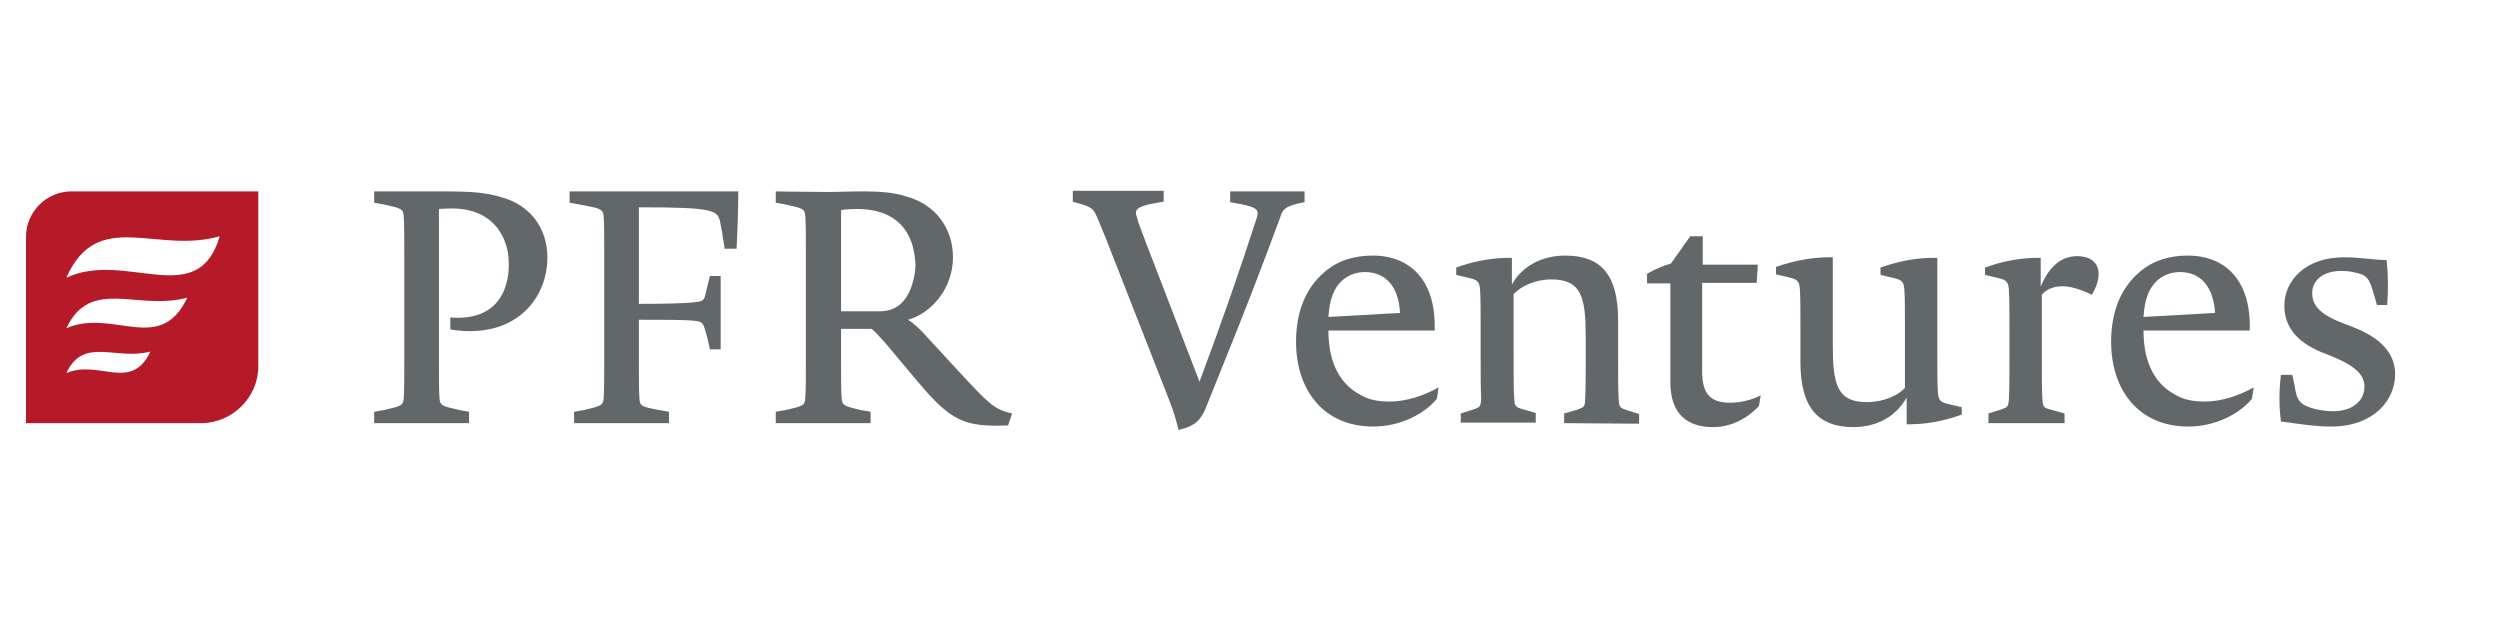 <?xml version="1.0" encoding="UTF-8" standalone="no"?>
<!DOCTYPE svg PUBLIC "-//W3C//DTD SVG 1.1//EN" "http://www.w3.org/Graphics/SVG/1.1/DTD/svg11.dtd">
<svg width="100%" height="100%" viewBox="0 0 499 124" version="1.1" xmlns="http://www.w3.org/2000/svg" xmlns:xlink="http://www.w3.org/1999/xlink" xml:space="preserve" xmlns:serif="http://www.serif.com/" style="fill-rule:evenodd;clip-rule:evenodd;stroke-linejoin:round;stroke-miterlimit:2;">
    <g transform="matrix(0.969,0,0,0.969,0.16,-1.453)">
        <g transform="matrix(1.17,0,0,1.17,-42.663,-6.929)">
            <path d="M48,72.9C53.7,70.4 59.4,76.3 62.8,69.1C56.7,70.7 51,66.4 48,72.9M48,65C56.2,61.4 64.5,69.8 69.3,59.6C60.5,62 52.3,55.9 48,65M48,56.1C58.4,51.2 71.2,62 75,48.8C63.8,52 53.5,43.7 48,56.1M71.7,81.7L40.9,81.7L40.9,48.9C40.9,44.5 44.5,40.9 48.9,40.9L81.8,40.9L81.8,71.7C81.8,77.2 77.2,81.7 71.7,81.7" style="fill:rgb(182,25,40);fill-rule:nonzero;"/>
        </g>
        <g transform="matrix(1.17,0,0,1.17,-42.663,-6.929)">
            <path d="M115.6,65.2L115.6,63.1C118.3,63.3 120.5,62.9 122.2,61.8C124.9,60.1 125.9,56.9 125.9,53.8C125.9,52.2 125.7,51 125.2,49.7C123.8,46.1 120.7,43.9 115.8,43.9C114.9,43.9 113.8,44 113.6,44L113.6,70.9C113.6,73.7 113.6,76 113.7,77.3C113.8,78.6 114.1,78.7 117.2,79.4L118.9,79.7L118.9,81.7L102.2,81.7L102.2,79.7L103.9,79.4C107,78.7 107.3,78.6 107.4,77.3C107.5,76 107.5,73.6 107.5,70.9L107.5,51.7C107.5,48.9 107.5,46.6 107.4,45.3C107.3,44 107.1,43.9 103.9,43.2L102.2,42.9L102.2,40.9L114.3,40.9C119.4,40.9 121.8,41.1 124.5,41.9C129.8,43.3 132.7,47.5 132.7,52.6C132.6,60.6 126.2,67 115.6,65.2" style="fill:rgb(98,103,105);fill-rule:nonzero;"/>
        </g>
        <g transform="matrix(1.17,0,0,1.17,-42.663,-6.929)">
            <path d="M166,51L163.9,51C163.6,48.9 163.4,47.7 163.1,46.2C162.6,44.2 161.9,43.7 148.8,43.7L148.8,60.7C153.7,60.7 157.3,60.6 158.7,60.4C159.7,60.3 160.1,60.2 160.4,59.5C160.7,58.3 160.9,57.5 161.3,55.8L163.2,55.8L163.2,68.7L161.3,68.7C161,67.3 160.9,66.7 160.4,65.1C160.1,64.1 159.9,63.8 158.7,63.7C157.4,63.5 153.8,63.5 148.8,63.5L148.8,70.9C148.8,73.7 148.8,76.1 148.9,77.4C149,78.7 149.2,78.8 152.4,79.4L154.1,79.7L154.1,81.7L137.4,81.7L137.4,79.7L139.1,79.4C142.1,78.7 142.5,78.6 142.6,77.3C142.7,76 142.7,73.6 142.7,70.9L142.7,51.7C142.7,48.9 142.7,46.6 142.6,45.3C142.5,44 142.1,43.9 138.3,43.2L136.6,42.9L136.6,40.9L166.3,40.9C166.3,43.7 166.2,47.2 166,51" style="fill:rgb(98,103,105);fill-rule:nonzero;"/>
        </g>
        <g transform="matrix(1.17,0,0,1.17,-42.663,-6.929)">
            <path d="M196.7,49.6C195.3,46 192.1,44 187.3,44C186.2,44 184.7,44.1 184.4,44.2L184.4,62L191.3,62C194.5,62 196.2,59.8 197,57C197.3,56 197.5,54.8 197.5,53.7C197.4,52.3 197.2,50.9 196.7,49.6M213.8,82.1C206.1,82.4 203.8,81.4 197.9,74.4L192.2,67.6C191,66.3 190.6,65.8 189.8,65.1L184.4,65.1L184.4,70.9C184.4,73.7 184.4,76 184.5,77.3C184.6,78.6 184.9,78.7 187.9,79.4L189.6,79.7L189.6,81.7L172.9,81.7L172.9,79.7L174.6,79.4C177.7,78.7 178,78.6 178.1,77.3C178.2,76 178.2,73.6 178.2,70.9L178.2,51.7C178.2,48.9 178.2,46.6 178.1,45.3C178,44 177.8,43.9 174.6,43.2L172.9,42.9L172.9,40.9C172.9,40.9 179.4,41 182,41C184.3,41 185.6,40.9 188.3,40.9C191.3,40.9 193.8,41.1 195.9,41.8C201.1,43.2 204.1,47.5 204.1,52.5C204.1,57.9 200.4,62.3 196.2,63.5C197.2,64.2 198,64.8 199.5,66.5L205.4,72.9C210.4,78.3 211.4,79.3 214.5,80L213.8,82.1Z" style="fill:rgb(98,103,105);fill-rule:nonzero;"/>
        </g>
        <g transform="matrix(1.17,0,0,1.17,-42.663,-6.929)">
            <path d="M266,42.8L265,43C262.4,43.6 262.1,44.2 261.7,45.5C255.4,62.5 252.8,68.5 248.7,78.8C247.8,81 246.9,82.2 243.8,82.9C243.8,82.9 243.4,80.7 241.8,76.7L232,51.7C231,49 230,46.8 229.5,45.5C228.9,44.2 228.8,43.7 226.2,43L225.2,42.7L225.2,40.8L241.2,40.8L241.2,42.7L239.5,43C236.3,43.6 236,44.2 236.5,45.5C236.8,46.7 237.4,48.1 238.6,51.3L247.5,74.4C251.5,63.7 254.5,55.1 257.6,45.5C258,44.2 257.7,43.7 254.6,43.1L252.9,42.8L252.9,40.9L266,40.9L266,42.8Z" style="fill:rgb(98,103,105);fill-rule:nonzero;"/>
        </g>
        <g transform="matrix(1.17,0,0,1.17,-42.663,-6.929)">
            <path d="M276.6,55.1C275,55.1 273.6,55.7 272.6,56.6C271.2,57.9 270.4,59.8 270.2,63L282.8,62.3C282.6,57.7 280.3,55.1 276.6,55.1M278.1,82.3C269.2,82.3 264.5,75.7 264.5,67.4C264.5,62.4 266,58.1 269.5,55.1C271.8,53.1 274.7,52.2 278,52.2C284.7,52.2 289.2,56.7 288.9,65.4L270.2,65.4C270.2,71.6 272.6,75 275.8,76.7C277.3,77.6 279,77.9 281,77.9C283.8,77.9 287,76.9 289.6,75.4L289.3,77.4C287.1,80.1 282.8,82.3 278.1,82.3" style="fill:rgb(98,103,105);fill-rule:nonzero;"/>
        </g>
        <g transform="matrix(1.17,0,0,1.17,-42.663,-6.929)">
            <path d="M311.7,81.7L311.7,80L314.1,79.3C315.2,78.9 315.4,78.8 315.4,77.3C315.5,75.7 315.5,72.9 315.5,69.9L315.5,66.5C315.5,59.7 314.8,56.4 309.5,56.4C306.5,56.4 304.1,57.6 302.8,59L302.8,69.9C302.8,72.9 302.8,75.8 302.9,77.3C303,78.7 303.1,78.8 304.2,79.2L306.7,79.9L306.7,81.6L293.5,81.6L293.5,80L295.7,79.3C296.9,78.9 297,78.8 297.1,77.4C297,75.9 297,73 297,70L297,65.1C297,62.3 297,59.5 296.9,58.2C296.8,56.9 296.5,56.5 295.2,56.2L292.7,55.6L292.7,54.3C296.3,53 299.4,52.6 302.1,52.6L302.5,52.6L302.5,57.3C304.2,54.2 307.6,52.2 311.9,52.2C318.3,52.2 321.2,55.7 321.2,63.6L321.2,70C321.2,73 321.2,75.9 321.3,77.5C321.4,78.9 321.5,79 322.7,79.4L324.9,80.1L324.9,81.8L311.7,81.7Z" style="fill:rgb(98,103,105);fill-rule:nonzero;"/>
        </g>
        <g transform="matrix(1.17,0,0,1.17,-42.663,-6.929)">
            <path d="M346,78.7C343.9,80.9 341.1,82.4 337.9,82.4C333.5,82.4 330.4,80.2 330.4,74.5L330.4,57.1L326.3,57.1L326.3,55.4C327.9,54.5 329.1,54 330.5,53.6L333.9,48.8L336.1,48.8L336.1,53.8L345.8,53.8L345.6,57L336,57L336,72.6C336,76.5 337.4,78.1 340.9,78.1C342.6,78.1 344.6,77.7 346.3,76.8L346,78.7Z" style="fill:rgb(98,103,105);fill-rule:nonzero;"/>
        </g>
        <g transform="matrix(1.17,0,0,1.17,-42.663,-6.929)">
            <path d="M381.7,80.2C378.1,81.5 375,81.9 372.4,81.9L372,81.9L372,77.2C370.2,80.4 366.9,82.4 362.6,82.4C356.3,82.4 353.3,78.8 353.3,71L353.3,65C353.3,62.2 353.3,59.4 353.2,58.1C353.1,56.8 352.8,56.4 351.5,56.1L349,55.5L349,54.2C352.7,52.9 355.8,52.5 358.4,52.5L359,52.5L359,68C359,74.8 359.7,78 365,78C368,78 370.5,76.8 371.7,75.5L371.7,65.1C371.7,62.3 371.7,59.5 371.6,58.2C371.5,56.9 371.2,56.5 369.9,56.2L367.4,55.6L367.4,54.3C371.1,53 374.1,52.6 376.8,52.6L377.4,52.6L377.4,69.4C377.4,72.2 377.4,75 377.5,76.3C377.6,77.6 377.9,78 379.2,78.3L381.7,78.9L381.7,80.2Z" style="fill:rgb(98,103,105);fill-rule:nonzero;"/>
        </g>
        <g transform="matrix(1.17,0,0,1.17,-42.663,-6.929)">
            <path d="M404.6,59.1C402.4,58 400.6,57.6 399.4,57.6C397.7,57.6 396.4,58.3 395.8,59.1L395.8,70C395.8,73 395.8,75.9 395.9,77.5C396,78.8 396.1,79 397.3,79.3L399.8,80L399.8,81.7L386.4,81.7L386.4,80L388.6,79.3C389.8,78.9 389.9,78.8 390,77.5C390.1,75.9 390.1,73 390.1,70L390.1,65.1C390.1,62.3 390.1,59.5 390,58.2C389.9,56.9 389.6,56.5 388.3,56.2L385.8,55.6L385.8,54.3C389.4,53 392.5,52.6 395.1,52.6L395.6,52.6L395.6,57.7C397.2,53.7 399.6,52.3 402,52.3C404.4,52.3 405.8,53.5 405.8,55.4C405.8,56.5 405.4,57.8 404.6,59.1" style="fill:rgb(98,103,105);fill-rule:nonzero;"/>
        </g>
        <g transform="matrix(1.17,0,0,1.17,-42.663,-6.929)">
            <path d="M420.1,55.1C418.5,55.1 417.1,55.7 416.1,56.6C414.7,57.9 413.9,59.8 413.7,63L426.3,62.3C426,57.7 423.8,55.1 420.1,55.1M421.6,82.3C412.7,82.3 408,75.7 408,67.4C408,62.4 409.5,58.1 413,55.1C415.3,53.1 418.2,52.2 421.5,52.2C428.2,52.2 432.7,56.7 432.4,65.4L413.7,65.4C413.7,71.6 416.1,75 419.3,76.7C420.8,77.6 422.5,77.9 424.5,77.9C427.3,77.9 430.5,76.9 433.1,75.4L432.8,77.4C430.6,80.1 426.3,82.3 421.6,82.3" style="fill:rgb(98,103,105);fill-rule:nonzero;"/>
        </g>
        <g transform="matrix(1.17,0,0,1.17,-42.663,-6.929)">
            <path d="M446.7,82.3C443.8,82.3 440.8,81.8 437.9,81.4C437.5,78.5 437.6,75.5 437.9,73.2L439.9,73.2L440.3,75.1C440.6,77.2 441,78.1 442.4,78.7C443.5,79.2 445.3,79.6 447.1,79.6C450.7,79.6 452.6,77.6 452.6,75.3C452.6,73.4 451.4,71.8 446.8,69.9L445,69.2C440.2,67.2 438.5,64.3 438.5,61C438.5,56.6 442.2,52.5 449,52.5C451.8,52.5 453.5,52.9 456.5,53C456.8,55.8 456.8,58.3 456.6,60.9L454.8,60.9L454.4,59.5C453.7,57.1 453.4,56 452.1,55.5C450.9,55.1 449.7,54.9 448.6,54.9C445.1,54.9 443.4,56.7 443.4,58.8C443.4,60.6 444.3,62.4 448.8,64.1L450.6,64.8C455.3,66.6 458,69.3 458,73.1C458,77.6 454.3,82.3 446.7,82.3" style="fill:rgb(98,103,105);fill-rule:nonzero;"/>
        </g>
    </g>
</svg>
